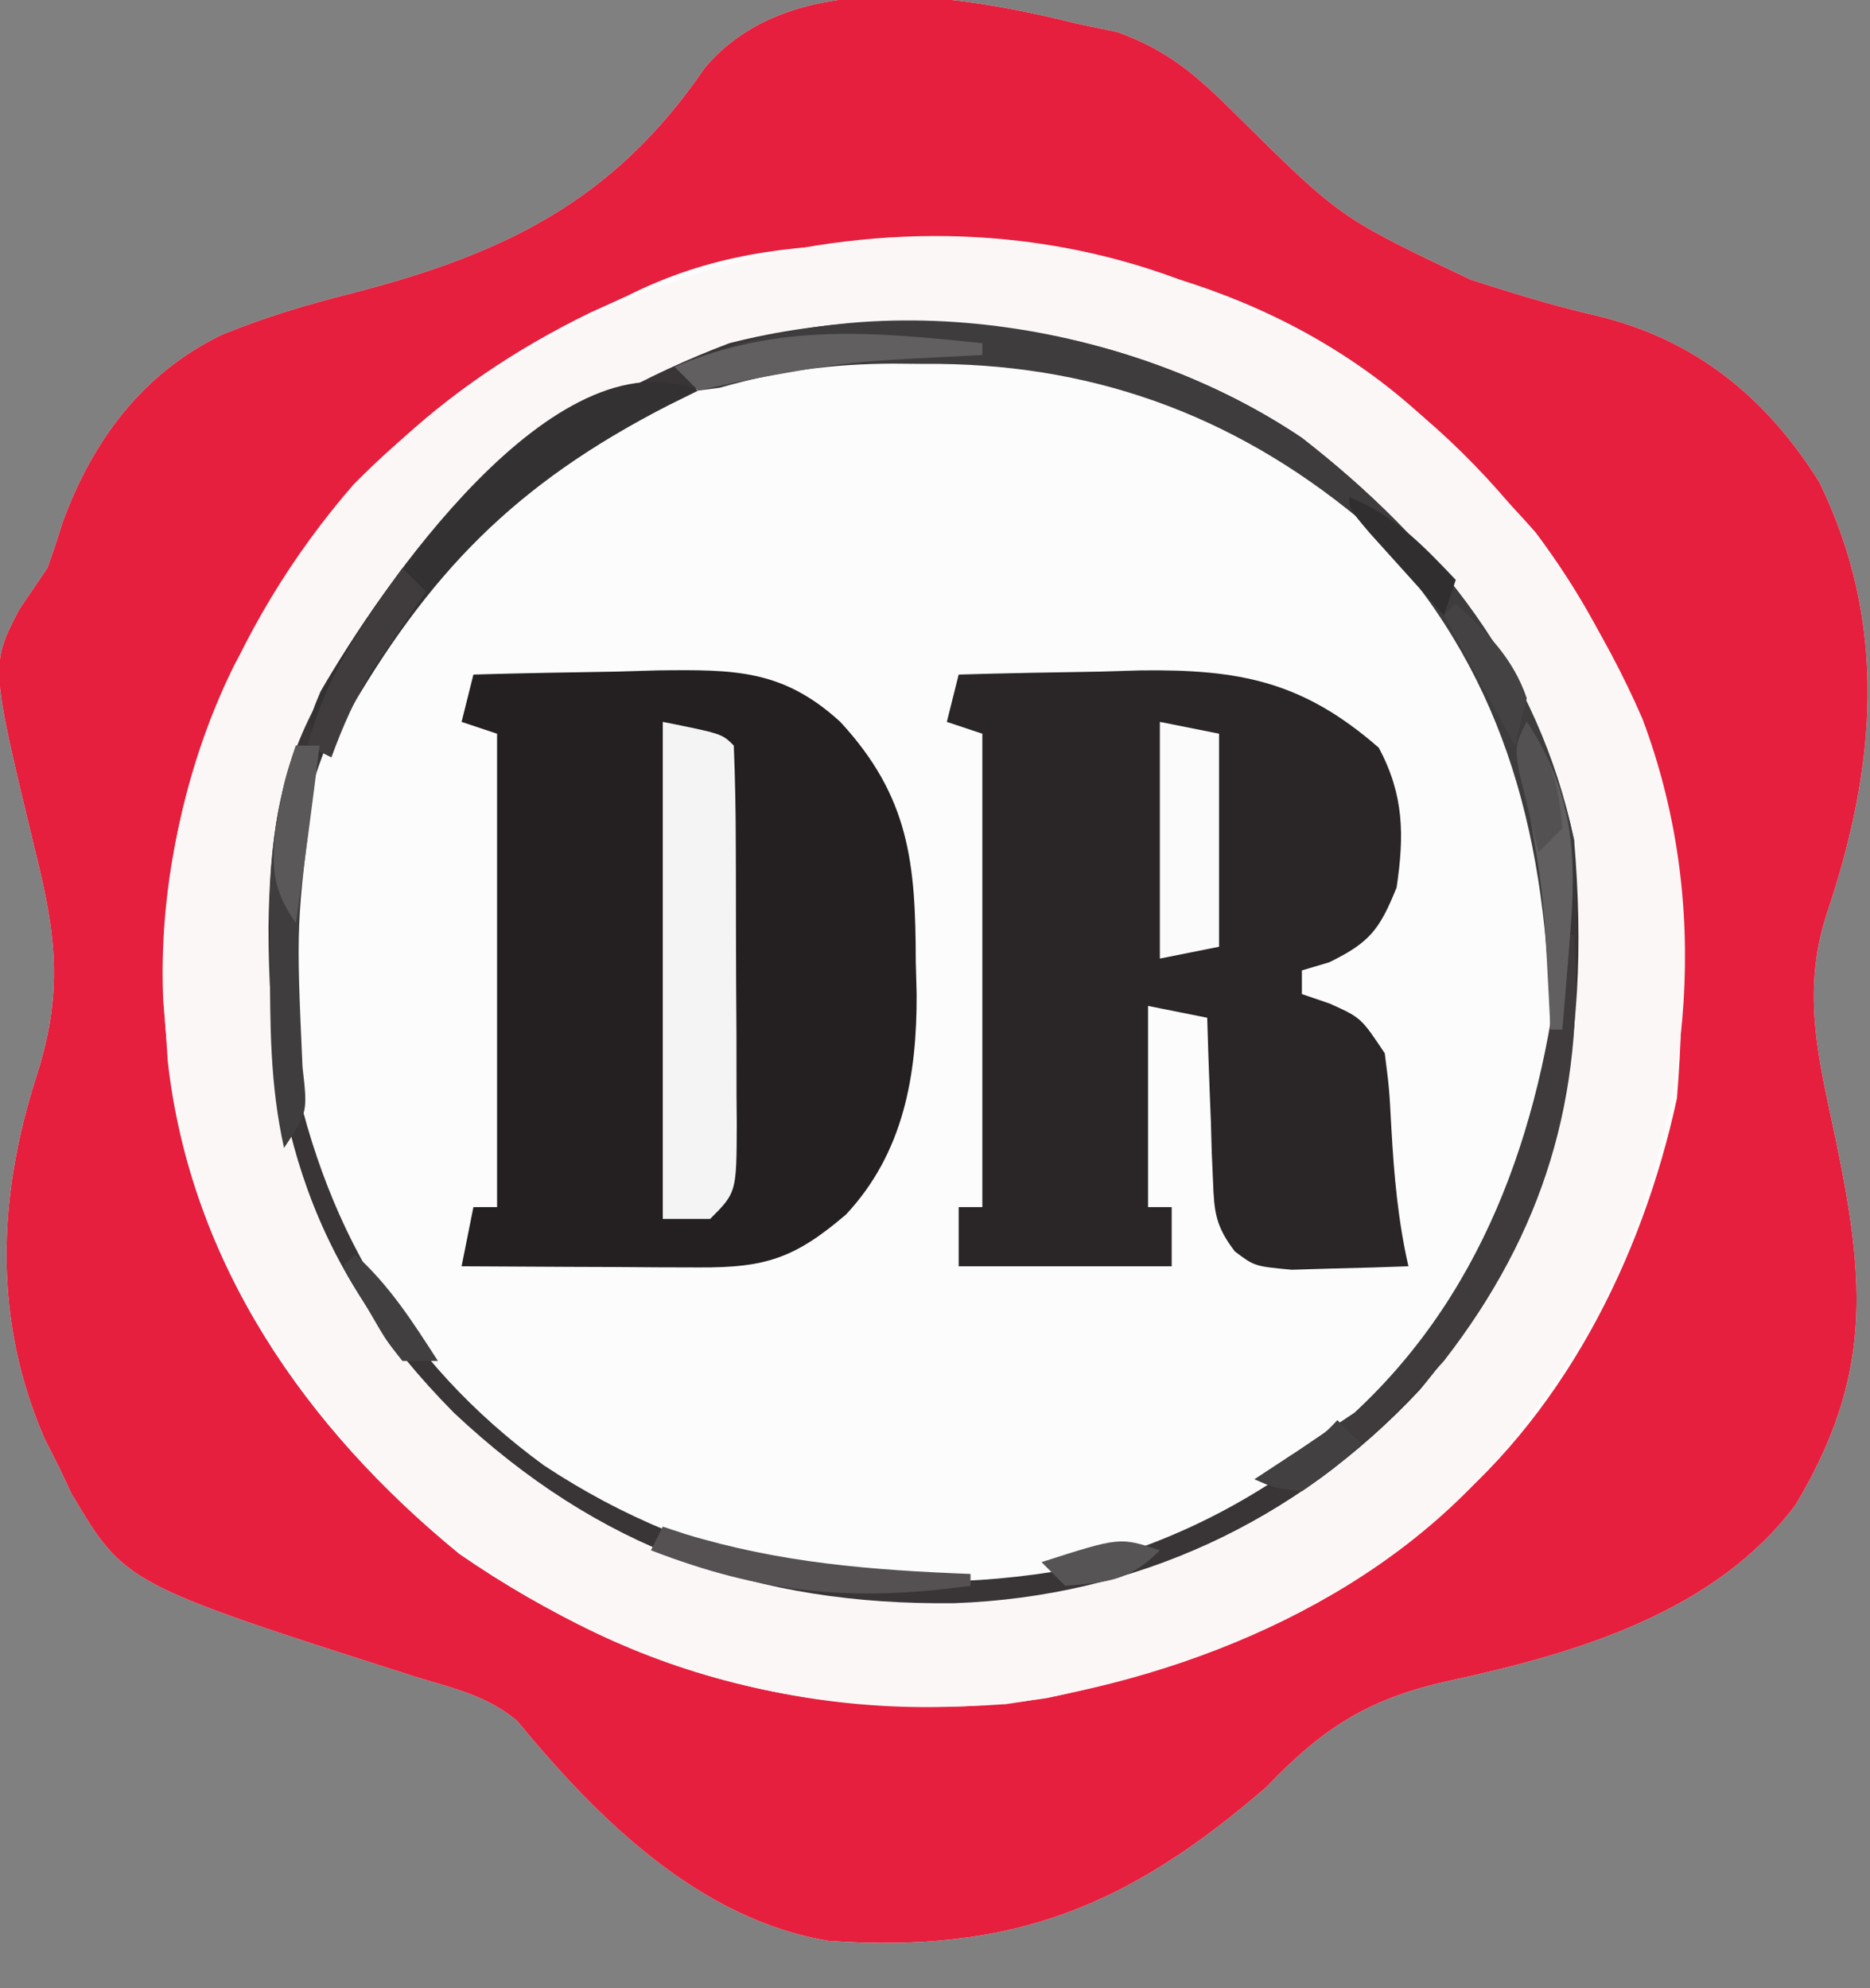 <?xml version="1.0" encoding="UTF-8"?>
<svg version="1.1" xmlns="http://www.w3.org/2000/svg" width="158" height="168">
<rect width="100%" height="100%" fill="#808080" stroke="none"/>
<path d="M0 0 C1.68 0.35 1.68 0.35 3.395 0.707 C7.826 2.296 10.279 4.537 13.562 7.812 C22.258 16.414 22.258 16.414 33.25 21.625 C33.909 21.836 34.568 22.047 35.247 22.265 C38.094 23.167 40.938 23.986 43.848 24.664 C52.136 26.634 58.176 31.492 62.703 38.719 C68.576 50.735 67.547 62.786 63.312 75.312 C61.151 82.094 62.722 87.686 64.152 94.52 C66.632 106.471 67.137 114.429 60.703 125.164 C53.908 134.236 42.191 137.695 31.562 140 C24.643 141.516 20.85 143.935 16 149 C4.253 159.169 -5.524 163.066 -21 162 C-31.927 160.184 -40.509 151.684 -47.312 143.402 C-49.84 141.302 -52.555 140.696 -55.688 139.75 C-80.437 131.84 -80.437 131.84 -84.961 124.207 C-85.475 123.115 -85.475 123.115 -86 122 C-86.405 121.199 -86.81 120.399 -87.227 119.574 C-91.606 109.519 -91.216 99.109 -87.875 88.812 C-85.659 81.821 -86.251 77.012 -88 70 C-91.82 54.205 -91.82 54.205 -89.375 49.5 C-88.585 48.332 -87.794 47.165 -87 46 C-86.53 44.699 -86.092 43.385 -85.688 42.062 C-83.123 35.171 -78.992 29.584 -72.312 26.312 C-68.7 24.828 -65.081 23.741 -61.301 22.789 C-48.491 19.492 -39.153 15.015 -31.48 3.773 C-24.164 -4.991 -9.582 -2.374 0 0 Z " fill="#FCFCFC" transform="translate(91,2)"/>
<path d="M0 0 C1.68 0.35 1.68 0.35 3.395 0.707 C7.826 2.296 10.279 4.537 13.562 7.812 C22.258 16.414 22.258 16.414 33.25 21.625 C33.909 21.836 34.568 22.047 35.247 22.265 C38.094 23.167 40.938 23.986 43.848 24.664 C52.136 26.634 58.176 31.492 62.703 38.719 C68.576 50.735 67.547 62.786 63.312 75.312 C61.151 82.094 62.722 87.686 64.152 94.52 C66.632 106.471 67.137 114.429 60.703 125.164 C53.908 134.236 42.191 137.695 31.562 140 C24.643 141.516 20.85 143.935 16 149 C4.253 159.169 -5.524 163.066 -21 162 C-31.927 160.184 -40.509 151.684 -47.312 143.402 C-49.84 141.302 -52.555 140.696 -55.688 139.75 C-80.437 131.84 -80.437 131.84 -84.961 124.207 C-85.475 123.115 -85.475 123.115 -86 122 C-86.405 121.199 -86.81 120.399 -87.227 119.574 C-91.606 109.519 -91.216 99.109 -87.875 88.812 C-85.659 81.821 -86.251 77.012 -88 70 C-91.82 54.205 -91.82 54.205 -89.375 49.5 C-88.585 48.332 -87.794 47.165 -87 46 C-86.53 44.699 -86.092 43.385 -85.688 42.062 C-83.123 35.171 -78.992 29.584 -72.312 26.312 C-68.7 24.828 -65.081 23.741 -61.301 22.789 C-48.491 19.492 -39.153 15.015 -31.48 3.773 C-24.164 -4.991 -9.582 -2.374 0 0 Z M-38 23 C-39.047 23.474 -40.093 23.949 -41.172 24.438 C-53.836 30.621 -63.341 39.523 -70 52 C-70.397 52.726 -70.794 53.451 -71.203 54.199 C-75.848 63.576 -77.874 74.594 -77 85 C-76.942 85.886 -76.884 86.771 -76.824 87.684 C-74.904 104.734 -65.19 118.677 -52.188 129.312 C-37.227 139.632 -20.731 144.172 -2.582 141.496 C8.658 139.146 18.816 134.906 28 128 C28.603 127.562 29.207 127.123 29.828 126.672 C40.934 117.967 47.758 104.397 50.688 90.812 C52.162 72.822 49.706 57.628 38.754 43 C36.595 40.546 34.363 38.258 32 36 C31.388 35.368 30.775 34.737 30.145 34.086 C18.47 22.785 2.404 18.409 -13.438 18.562 C-14.541 18.571 -15.644 18.579 -16.78 18.588 C-24.502 18.748 -31.026 19.492 -38 23 Z " fill="#E51F3D" transform="translate(91,2)"/>
<path d="M0 0 C0.995 0.401 1.99 0.802 3.016 1.215 C18.068 7.873 29.297 20.832 35.777 35.746 C41.626 51.312 39.973 68.115 33.418 83.109 C31.323 87.381 28.856 91.202 26 95 C25.562 95.603 25.123 96.207 24.672 96.828 C14.564 109.725 -2.108 116.764 -18 119 C-37.304 120.392 -53.738 115.245 -68.438 102.562 C-79.901 91.53 -87.77 78.064 -89 62 C-89.07 61.184 -89.139 60.368 -89.211 59.527 C-89.886 43.569 -83.504 27.869 -73.125 15.938 C-54.59 -2.908 -24.823 -11.184 0 0 Z M-67 23 C-76.078 35.395 -80.332 48.13 -78.598 63.586 C-75.861 78.254 -69.142 89.973 -57.062 98.812 C-43.662 107.691 -28.55 110.382 -12.709 107.597 C-4.632 105.646 2.479 102.128 9 97 C10.031 96.257 11.062 95.515 12.125 94.75 C20.836 86.418 27.754 74.616 28.336 62.398 C28.635 46.085 25.666 33.664 15 21 C5.002 11.018 -8.01 4.876 -22.155 4.62 C-39.793 4.657 -54.851 9.605 -67 23 Z " fill="#FBF7F7" transform="translate(103,25)"/>
<path d="M0 0 C4.041 -0.117 8.082 -0.187 12.125 -0.25 C13.267 -0.284 14.409 -0.317 15.586 -0.352 C22.044 -0.427 26.141 -0.445 31 4 C36.853 10.341 37.363 15.945 37.375 24.25 C37.399 25.154 37.424 26.057 37.449 26.988 C37.479 33.875 36.342 40.422 31.481 45.626 C27.167 49.316 24.683 50.125 19.117 50.098 C17.951 50.094 16.784 50.091 15.582 50.088 C14.359 50.08 13.135 50.071 11.875 50.062 C10.644 50.058 9.413 50.053 8.145 50.049 C5.096 50.037 2.048 50.021 -1 50 C-0.67 48.35 -0.34 46.7 0 45 C0.66 45 1.32 45 2 45 C2 31.8 2 18.6 2 5 C1.01 4.67 0.02 4.34 -1 4 C-0.67 2.68 -0.34 1.36 0 0 Z " fill="#242021" transform="translate(40,57)"/>
<path d="M0 0 C4 -0.117 7.999 -0.188 12 -0.25 C13.125 -0.284 14.251 -0.317 15.41 -0.352 C23.733 -0.449 29.079 0.57 35.5 6.188 C37.627 10.176 37.659 13.572 37 18 C35.57 21.538 34.743 22.637 31.312 24.312 C30.549 24.539 29.786 24.766 29 25 C29 25.66 29 26.32 29 27 C29.784 27.268 30.567 27.536 31.375 27.812 C34 29 34 29 36 32 C36.379 34.961 36.379 34.961 36.562 38.375 C36.786 42.35 37.119 46.114 38 50 C35.896 50.081 33.792 50.139 31.688 50.188 C30.516 50.222 29.344 50.257 28.137 50.293 C25 50 25 50 23.336 48.746 C21.706 46.615 21.583 45.43 21.488 42.77 C21.435 41.566 21.435 41.566 21.381 40.338 C21.358 39.505 21.336 38.671 21.312 37.812 C21.278 36.968 21.244 36.123 21.209 35.252 C21.127 33.168 21.062 31.084 21 29 C19.35 28.67 17.7 28.34 16 28 C16 33.61 16 39.22 16 45 C16.66 45 17.32 45 18 45 C18 46.65 18 48.3 18 50 C12.06 50 6.12 50 0 50 C0 48.35 0 46.7 0 45 C0.66 45 1.32 45 2 45 C2 31.8 2 18.6 2 5 C1.01 4.67 0.02 4.34 -1 4 C-0.67 2.68 -0.34 1.36 0 0 Z " fill="#2A2627" transform="translate(81,57)"/>
<path d="M0 0 C11.448 8.913 19.871 19.579 23 34 C24.511 51.792 21.614 66.463 9.969 80.438 C-0.47 91.632 -14.132 97.929 -29.384 98.47 C-46.108 98.661 -59.42 93.868 -71.645 82.383 C-83.684 70.204 -87.302 58.09 -87.315 41.374 C-87.215 34.214 -86.532 28.344 -83 22 C-82.502 21.083 -82.005 20.167 -81.492 19.223 C-73.732 6.066 -62.586 -2.618 -48.375 -8 C-32.19 -12.127 -13.766 -9.264 0 0 Z M-74 11 C-83.078 23.395 -87.332 36.13 -85.598 51.586 C-82.861 66.254 -76.142 77.973 -64.062 86.812 C-50.662 95.691 -35.55 98.382 -19.709 95.597 C-11.632 93.646 -4.521 90.128 2 85 C3.031 84.257 4.062 83.515 5.125 82.75 C13.836 74.418 20.754 62.616 21.336 50.398 C21.635 34.085 18.666 21.664 8 9 C-1.998 -0.982 -15.01 -7.124 -29.155 -7.38 C-46.793 -7.343 -61.851 -2.395 -74 11 Z " fill="#393536" transform="translate(110,37)"/>
<path d="M0 0 C5 1 5 1 6 2 C6.113 4.788 6.164 7.551 6.168 10.34 C6.171 11.177 6.175 12.014 6.178 12.877 C6.183 14.652 6.185 16.426 6.185 18.201 C6.187 20.923 6.206 23.644 6.225 26.365 C6.228 28.086 6.23 29.807 6.23 31.527 C6.238 32.345 6.245 33.163 6.252 34.005 C6.229 39.771 6.229 39.771 4 42 C2.68 42 1.36 42 0 42 C0 28.14 0 14.28 0 0 Z " fill="#F4F4F4" transform="translate(56,61)"/>
<path d="M0 0 C11.384 8.864 19.992 19.599 23 34 C22.914 36.769 22.774 39.492 22.562 42.25 C22.51 42.995 22.458 43.74 22.404 44.508 C22.275 46.339 22.138 48.17 22 50 C21.67 50 21.34 50 21 50 C20.974 49.068 20.948 48.136 20.922 47.176 C20.222 31.444 16.22 18.204 4.836 6.84 C-5.964 -2.095 -18.079 -6.377 -31.938 -6.25 C-32.78 -6.258 -33.622 -6.265 -34.49 -6.273 C-39.656 -6.258 -44.217 -5.657 -49.19 -4.233 C-50.086 -4.118 -50.086 -4.118 -51 -4 C-51.66 -4.66 -52.32 -5.32 -53 -6 C-36.427 -13.327 -14.653 -9.861 0 0 Z " fill="#3F3C3D" transform="translate(110,37)"/>
<path d="M0 0 C0.33 0 0.66 0 1 0 C1.887 13.682 -1.569 25.137 -10 36 C-13.697 40.116 -17.388 43.925 -22 47 C-24.188 46.625 -24.188 46.625 -26 46 C-25.113 45.422 -24.226 44.845 -23.312 44.25 C-22.207 43.501 -21.103 42.751 -20 42 C-19.196 41.464 -18.391 40.928 -17.562 40.375 C-6.094 29.746 -1.458 15.159 0 0 Z " fill="#3F3B3C" transform="translate(132,79)"/>
<path d="M0 0 C2.475 0.495 2.475 0.495 5 1 C5 6.94 5 12.88 5 19 C3.35 19.33 1.7 19.66 0 20 C0 13.4 0 6.8 0 0 Z " fill="#FBFBFB" transform="translate(98,61)"/>
<path d="M0 0 C-0.834 0.412 -1.668 0.825 -2.527 1.25 C-15.452 7.882 -22.782 15.347 -30 28 C-30.66 28.99 -31.32 29.98 -32 31 C-33 28 -33 28 -31.918 25.434 C-26.962 16.853 -12.206 -5.004 0 0 Z " fill="#343132" transform="translate(59,33)"/>
<path d="M0 0 C0.66 0 1.32 0 2 0 C1.783 1.547 1.783 1.547 1.562 3.125 C0.02 15.144 0.02 15.144 0.562 27.188 C1 31 1 31 -1 34 C-2.193 28.675 -2.184 23.56 -2.188 18.125 C-2.2 17.157 -2.212 16.189 -2.225 15.191 C-2.236 9.722 -1.821 5.167 0 0 Z " fill="#403D3E" transform="translate(25,63)"/>
<path d="M0 0 C3.99 5.985 4.256 11.542 3.625 18.438 C3.568 19.169 3.512 19.901 3.453 20.654 C3.313 22.437 3.158 24.219 3 26 C2.67 26 2.34 26 2 26 C1.951 25.022 1.902 24.043 1.852 23.035 C1.391 14.295 1.391 14.295 -0.125 5.688 C-1 2 -1 2 0 0 Z " fill="#625F60" transform="translate(129,61)"/>
<path d="M0 0 C0.62 0.205 1.24 0.41 1.879 0.621 C9.957 3.079 17.606 3.671 26 4 C26 4.33 26 4.66 26 5 C16.009 6.378 8.416 5.644 -1 2 C-0.67 1.34 -0.34 0.68 0 0 Z " fill="#555152" transform="translate(56,129)"/>
<path d="M0 0 C0 0.33 0 0.66 0 1 C-0.978 1.049 -1.957 1.098 -2.965 1.148 C-11.712 1.608 -11.712 1.608 -20.312 3.188 C-21.529 3.456 -22.746 3.724 -24 4 C-24.66 3.34 -25.32 2.68 -26 2 C-17.227 -1.733 -9.233 -0.951 0 0 Z " fill="#625F60" transform="translate(83,29)"/>
<path d="M0 0 C0.66 0.66 1.32 1.32 2 2 C1.385 2.888 1.385 2.888 0.758 3.793 C-0.05 4.978 -0.05 4.978 -0.875 6.188 C-1.409 6.965 -1.942 7.742 -2.492 8.543 C-3.98 10.968 -5.024 13.333 -6 16 C-6.66 15.67 -7.32 15.34 -8 15 C-6.512 9.197 -3.409 4.824 0 0 Z " fill="#403C3D" transform="translate(34,48)"/>
<path d="M0 0 C0.66 0 1.32 0 2 0 C1.385 5.009 0.728 10.006 0 15 C-1.978 12.207 -2.087 10.222 -1.688 6.938 C-1 3 -1 3 0 0 Z " fill="#5A5858" transform="translate(25,63)"/>
<path d="M0 0 C2.632 2.456 4.815 4.554 6 8 C5.67 9.32 5.34 10.64 5 12 C3.02 8.37 1.04 4.74 -1 1 C-0.67 0.67 -0.34 0.34 0 0 Z " fill="#454243" transform="translate(123,51)"/>
<path d="M0 0 C2.915 2.623 4.885 5.718 7 9 C6.01 9 5.02 9 4 9 C2.613 7.25 2.613 7.25 1.312 5 C0.876 4.258 0.439 3.515 -0.012 2.75 C-0.338 2.172 -0.664 1.595 -1 1 C-0.67 0.67 -0.34 0.34 0 0 Z " fill="#423F40" transform="translate(30,106)"/>
<path d="M0 0 C3.817 1.555 6.192 4.036 9 7 C8.67 7.99 8.34 8.98 8 10 C6.664 8.524 5.331 7.044 4 5.562 C3.257 4.739 2.515 3.915 1.75 3.066 C0 1 0 1 0 0 Z " fill="#312E2F" transform="translate(114,42)"/>
<path d="M0 0 C-2.595 2.595 -4.399 2.7 -8 3 C-8.66 2.34 -9.32 1.68 -10 1 C-3.375 -1.125 -3.375 -1.125 0 0 Z " fill="#575455" transform="translate(98,131)"/>
<path d="M0 0 C2.144 3.216 2.676 5.191 3 9 C2.34 9.66 1.68 10.32 1 11 C0.637 9.544 0.285 8.085 -0.062 6.625 C-0.358 5.407 -0.358 5.407 -0.66 4.164 C-1 2 -1 2 0 0 Z " fill="#545152" transform="translate(129,61)"/>
<path d="M0 0 C0.66 0.66 1.32 1.32 2 2 C-0.25 4.062 -0.25 4.062 -3 6 C-5.312 5.75 -5.312 5.75 -7 5 C-6.031 4.361 -5.061 3.721 -4.062 3.062 C-1.24 1.303 -1.24 1.303 0 0 Z " fill="#424041" transform="translate(113,120)"/>
</svg>
